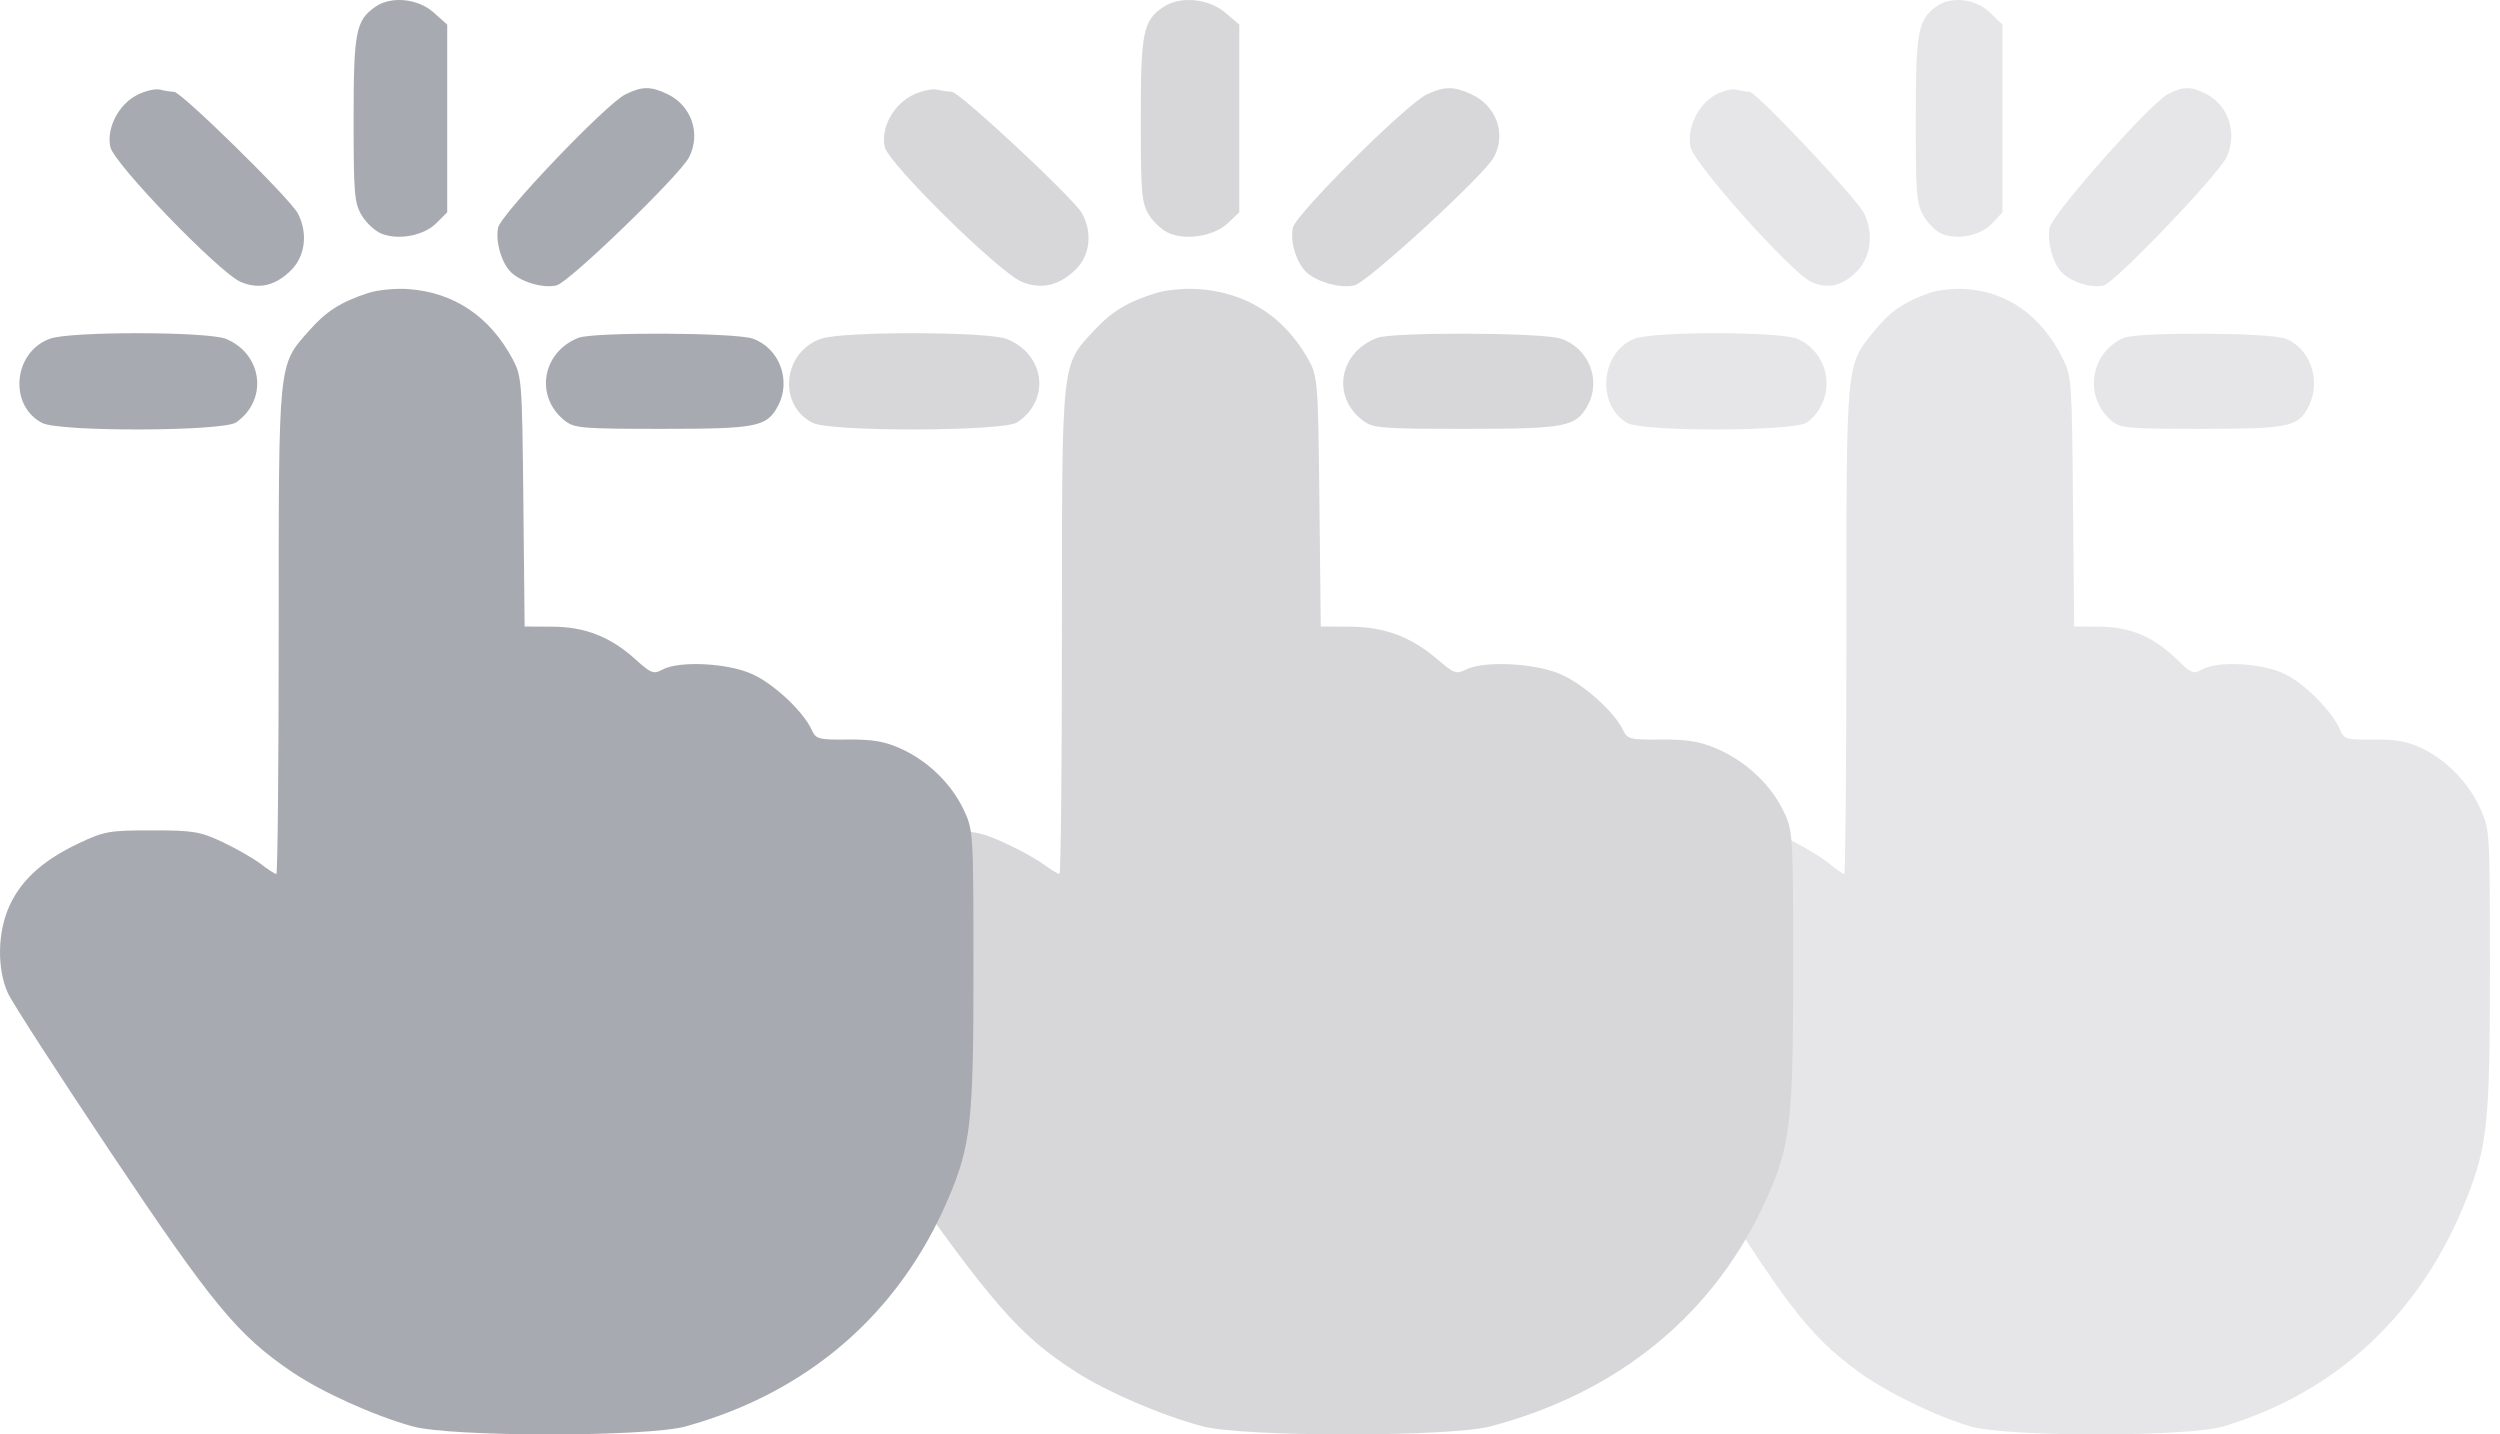 <?xml version="1.0" encoding="UTF-8"?> <svg xmlns="http://www.w3.org/2000/svg" width="61" height="35" viewBox="0 0 61 35" fill="none"> <g opacity="0.45"> <path fill-rule="evenodd" clip-rule="evenodd" d="M47.235 0.166C46.793 0.501 46.745 0.773 46.745 2.922C46.745 4.751 46.762 4.961 46.933 5.264C47.036 5.447 47.237 5.645 47.38 5.704C47.77 5.867 48.335 5.748 48.616 5.444L48.86 5.181V2.891V0.6L48.553 0.304C48.198 -0.038 47.59 -0.102 47.235 0.166ZM41.855 2.315C41.433 2.546 41.156 3.125 41.248 3.586C41.328 3.993 43.708 6.653 44.192 6.878C44.603 7.069 44.98 6.974 45.335 6.591C45.655 6.245 45.715 5.685 45.484 5.206C45.312 4.849 42.854 2.242 42.688 2.24C42.618 2.239 42.476 2.215 42.373 2.187C42.269 2.158 42.036 2.216 41.855 2.315ZM52.886 2.304C52.45 2.536 50.068 5.231 50.01 5.557C49.951 5.888 50.074 6.372 50.279 6.617C50.492 6.871 51.027 7.046 51.334 6.963C51.616 6.887 54.106 4.288 54.322 3.845C54.602 3.27 54.383 2.575 53.834 2.294C53.457 2.101 53.264 2.103 52.886 2.304ZM47.074 7.149C46.443 7.375 46.125 7.595 45.728 8.081C45.037 8.929 45.052 8.765 45.052 15.406C45.052 18.663 45.028 21.327 44.999 21.327C44.97 21.327 44.809 21.215 44.642 21.077C44.476 20.94 44.087 20.7 43.779 20.544C43.272 20.288 43.12 20.261 42.184 20.261C41.223 20.261 41.107 20.283 40.535 20.576C39.733 20.986 39.245 21.459 38.974 22.088C38.697 22.729 38.68 23.632 38.932 24.233C39.029 24.462 40.081 26.221 41.27 28.141C43.566 31.846 44.129 32.581 45.357 33.478C46.031 33.97 47.21 34.545 48.078 34.804C48.951 35.065 53.376 35.065 54.248 34.805C57.02 33.977 59.081 32.045 60.188 29.238C60.696 27.947 60.755 27.366 60.754 23.641C60.753 20.296 60.751 20.256 60.53 19.754C60.252 19.119 59.72 18.563 59.109 18.266C58.747 18.09 58.475 18.039 57.92 18.045C57.252 18.052 57.194 18.036 57.099 17.812C56.908 17.358 56.237 16.68 55.746 16.444C55.187 16.175 54.096 16.119 53.721 16.34C53.525 16.455 53.467 16.431 53.121 16.094C52.552 15.539 51.984 15.296 51.24 15.291L50.61 15.287L50.581 12.241C50.554 9.29 50.546 9.182 50.337 8.759C49.822 7.718 49.007 7.129 47.972 7.053C47.685 7.032 47.281 7.075 47.074 7.149ZM39.89 8.262C39.055 8.578 38.94 9.892 39.708 10.321C40.102 10.54 43.798 10.528 44.092 10.306C44.816 9.758 44.691 8.643 43.864 8.27C43.462 8.088 40.365 8.082 39.89 8.262ZM51.822 8.244C50.998 8.598 50.835 9.685 51.519 10.265C51.735 10.449 51.907 10.464 53.72 10.464C55.856 10.464 56.083 10.416 56.334 9.909C56.644 9.284 56.369 8.492 55.763 8.262C55.367 8.113 52.162 8.097 51.822 8.244Z" fill="#C8C7CB"></path> <path fill-rule="evenodd" clip-rule="evenodd" d="M28.392 0.166C27.89 0.501 27.834 0.773 27.835 2.922C27.835 4.751 27.854 4.961 28.049 5.264C28.166 5.447 28.394 5.645 28.556 5.704C28.999 5.867 29.642 5.748 29.961 5.444L30.239 5.181V2.891V0.6L29.89 0.304C29.486 -0.038 28.795 -0.102 28.392 0.166ZM22.278 2.315C21.799 2.546 21.484 3.125 21.587 3.586C21.679 3.993 24.383 6.653 24.934 6.878C25.401 7.069 25.829 6.974 26.232 6.591C26.596 6.245 26.665 5.685 26.402 5.206C26.207 4.849 23.413 2.242 23.224 2.24C23.145 2.239 22.983 2.215 22.866 2.187C22.748 2.158 22.484 2.216 22.278 2.315ZM34.813 2.304C34.318 2.536 31.61 5.231 31.545 5.557C31.478 5.888 31.618 6.372 31.851 6.617C32.093 6.871 32.7 7.046 33.049 6.963C33.37 6.887 36.2 4.288 36.445 3.845C36.763 3.27 36.515 2.575 35.89 2.294C35.462 2.101 35.243 2.103 34.813 2.304ZM28.208 7.149C27.491 7.375 27.13 7.595 26.679 8.081C25.894 8.929 25.911 8.765 25.911 15.406C25.911 18.663 25.884 21.327 25.851 21.327C25.817 21.327 25.635 21.215 25.445 21.077C25.256 20.94 24.814 20.7 24.464 20.544C23.889 20.288 23.715 20.261 22.652 20.261C21.559 20.261 21.428 20.283 20.777 20.576C19.866 20.986 19.312 21.459 19.003 22.088C18.689 22.729 18.67 23.632 18.957 24.233C19.067 24.462 20.262 26.221 21.614 28.141C24.222 31.846 24.861 32.581 26.257 33.478C27.023 33.97 28.363 34.545 29.35 34.804C30.342 35.065 35.37 35.065 36.361 34.805C39.511 33.977 41.853 32.045 43.11 29.238C43.688 27.947 43.755 27.366 43.754 23.641C43.753 20.296 43.75 20.256 43.5 19.754C43.183 19.119 42.579 18.563 41.885 18.266C41.473 18.09 41.164 18.039 40.534 18.045C39.774 18.052 39.709 18.036 39.601 17.812C39.384 17.358 38.621 16.68 38.063 16.444C37.428 16.175 36.188 16.119 35.762 16.34C35.54 16.455 35.473 16.431 35.081 16.094C34.434 15.539 33.788 15.296 32.942 15.291L32.227 15.287L32.194 12.241C32.163 9.29 32.154 9.182 31.917 8.759C31.331 7.718 30.405 7.129 29.229 7.053C28.903 7.032 28.444 7.075 28.208 7.149ZM20.044 8.262C19.096 8.578 18.965 9.892 19.838 10.321C20.285 10.54 24.486 10.528 24.82 10.306C25.642 9.758 25.501 8.643 24.561 8.27C24.104 8.088 20.584 8.082 20.044 8.262ZM33.604 8.244C32.668 8.598 32.483 9.685 33.259 10.265C33.505 10.449 33.701 10.464 35.761 10.464C38.188 10.464 38.446 10.416 38.731 9.909C39.084 9.284 38.771 8.492 38.082 8.262C37.633 8.113 33.99 8.097 33.604 8.244Z" fill="#A7A7AD"></path> <path fill-rule="evenodd" clip-rule="evenodd" d="M9.157 0.166C8.68 0.501 8.628 0.773 8.628 2.922C8.628 4.751 8.647 4.961 8.831 5.264C8.943 5.447 9.159 5.645 9.313 5.704C9.734 5.867 10.345 5.748 10.648 5.444L10.912 5.181V2.891V0.6L10.58 0.304C10.197 -0.038 9.54 -0.102 9.157 0.166ZM3.349 2.315C2.893 2.546 2.594 3.125 2.692 3.586C2.779 3.993 5.349 6.653 5.872 6.878C6.315 7.069 6.722 6.974 7.105 6.591C7.451 6.245 7.516 5.685 7.267 5.206C7.081 4.849 4.426 2.242 4.247 2.24C4.172 2.239 4.019 2.215 3.907 2.187C3.795 2.158 3.544 2.216 3.349 2.315ZM15.258 2.304C14.788 2.536 12.215 5.231 12.153 5.557C12.09 5.888 12.222 6.372 12.444 6.617C12.674 6.871 13.251 7.046 13.582 6.963C13.887 6.887 16.576 4.288 16.808 3.845C17.111 3.27 16.875 2.575 16.282 2.294C15.875 2.101 15.666 2.103 15.258 2.304ZM8.983 7.149C8.301 7.375 7.958 7.595 7.53 8.081C6.784 8.929 6.8 8.765 6.8 15.406C6.8 18.663 6.774 21.327 6.743 21.327C6.711 21.327 6.538 21.215 6.358 21.077C6.178 20.94 5.758 20.7 5.426 20.544C4.879 20.288 4.714 20.261 3.704 20.261C2.665 20.261 2.541 20.283 1.923 20.576C1.057 20.986 0.53 21.459 0.237 22.088C-0.061 22.729 -0.08 23.632 0.193 24.233C0.297 24.462 1.433 26.221 2.717 28.141C5.195 31.846 5.803 32.581 7.129 33.478C7.857 33.97 9.13 34.545 10.067 34.804C11.01 35.065 15.787 35.065 16.729 34.805C19.722 33.977 21.947 32.045 23.142 29.238C23.691 27.947 23.754 27.366 23.753 23.641C23.752 20.296 23.75 20.256 23.512 19.754C23.211 19.119 22.637 18.563 21.978 18.266C21.586 18.09 21.293 18.039 20.694 18.045C19.972 18.052 19.91 18.036 19.808 17.812C19.601 17.358 18.877 16.68 18.346 16.444C17.743 16.175 16.565 16.119 16.16 16.34C15.949 16.455 15.885 16.431 15.512 16.094C14.898 15.539 14.284 15.296 13.481 15.291L12.801 15.287L12.77 12.241C12.74 9.29 12.732 9.182 12.507 8.759C11.95 7.718 11.07 7.129 9.953 7.053C9.643 7.032 9.206 7.075 8.983 7.149ZM1.226 8.262C0.325 8.578 0.2 9.892 1.03 10.321C1.455 10.54 5.446 10.528 5.763 10.306C6.545 9.758 6.41 8.643 5.518 8.27C5.083 8.088 1.739 8.082 1.226 8.262ZM14.11 8.244C13.22 8.598 13.044 9.685 13.782 10.265C14.016 10.449 14.202 10.464 16.159 10.464C18.465 10.464 18.71 10.416 18.981 9.909C19.316 9.284 19.019 8.492 18.364 8.262C17.937 8.113 14.476 8.097 14.11 8.244Z" fill="#3F4352"></path> </g> </svg> 